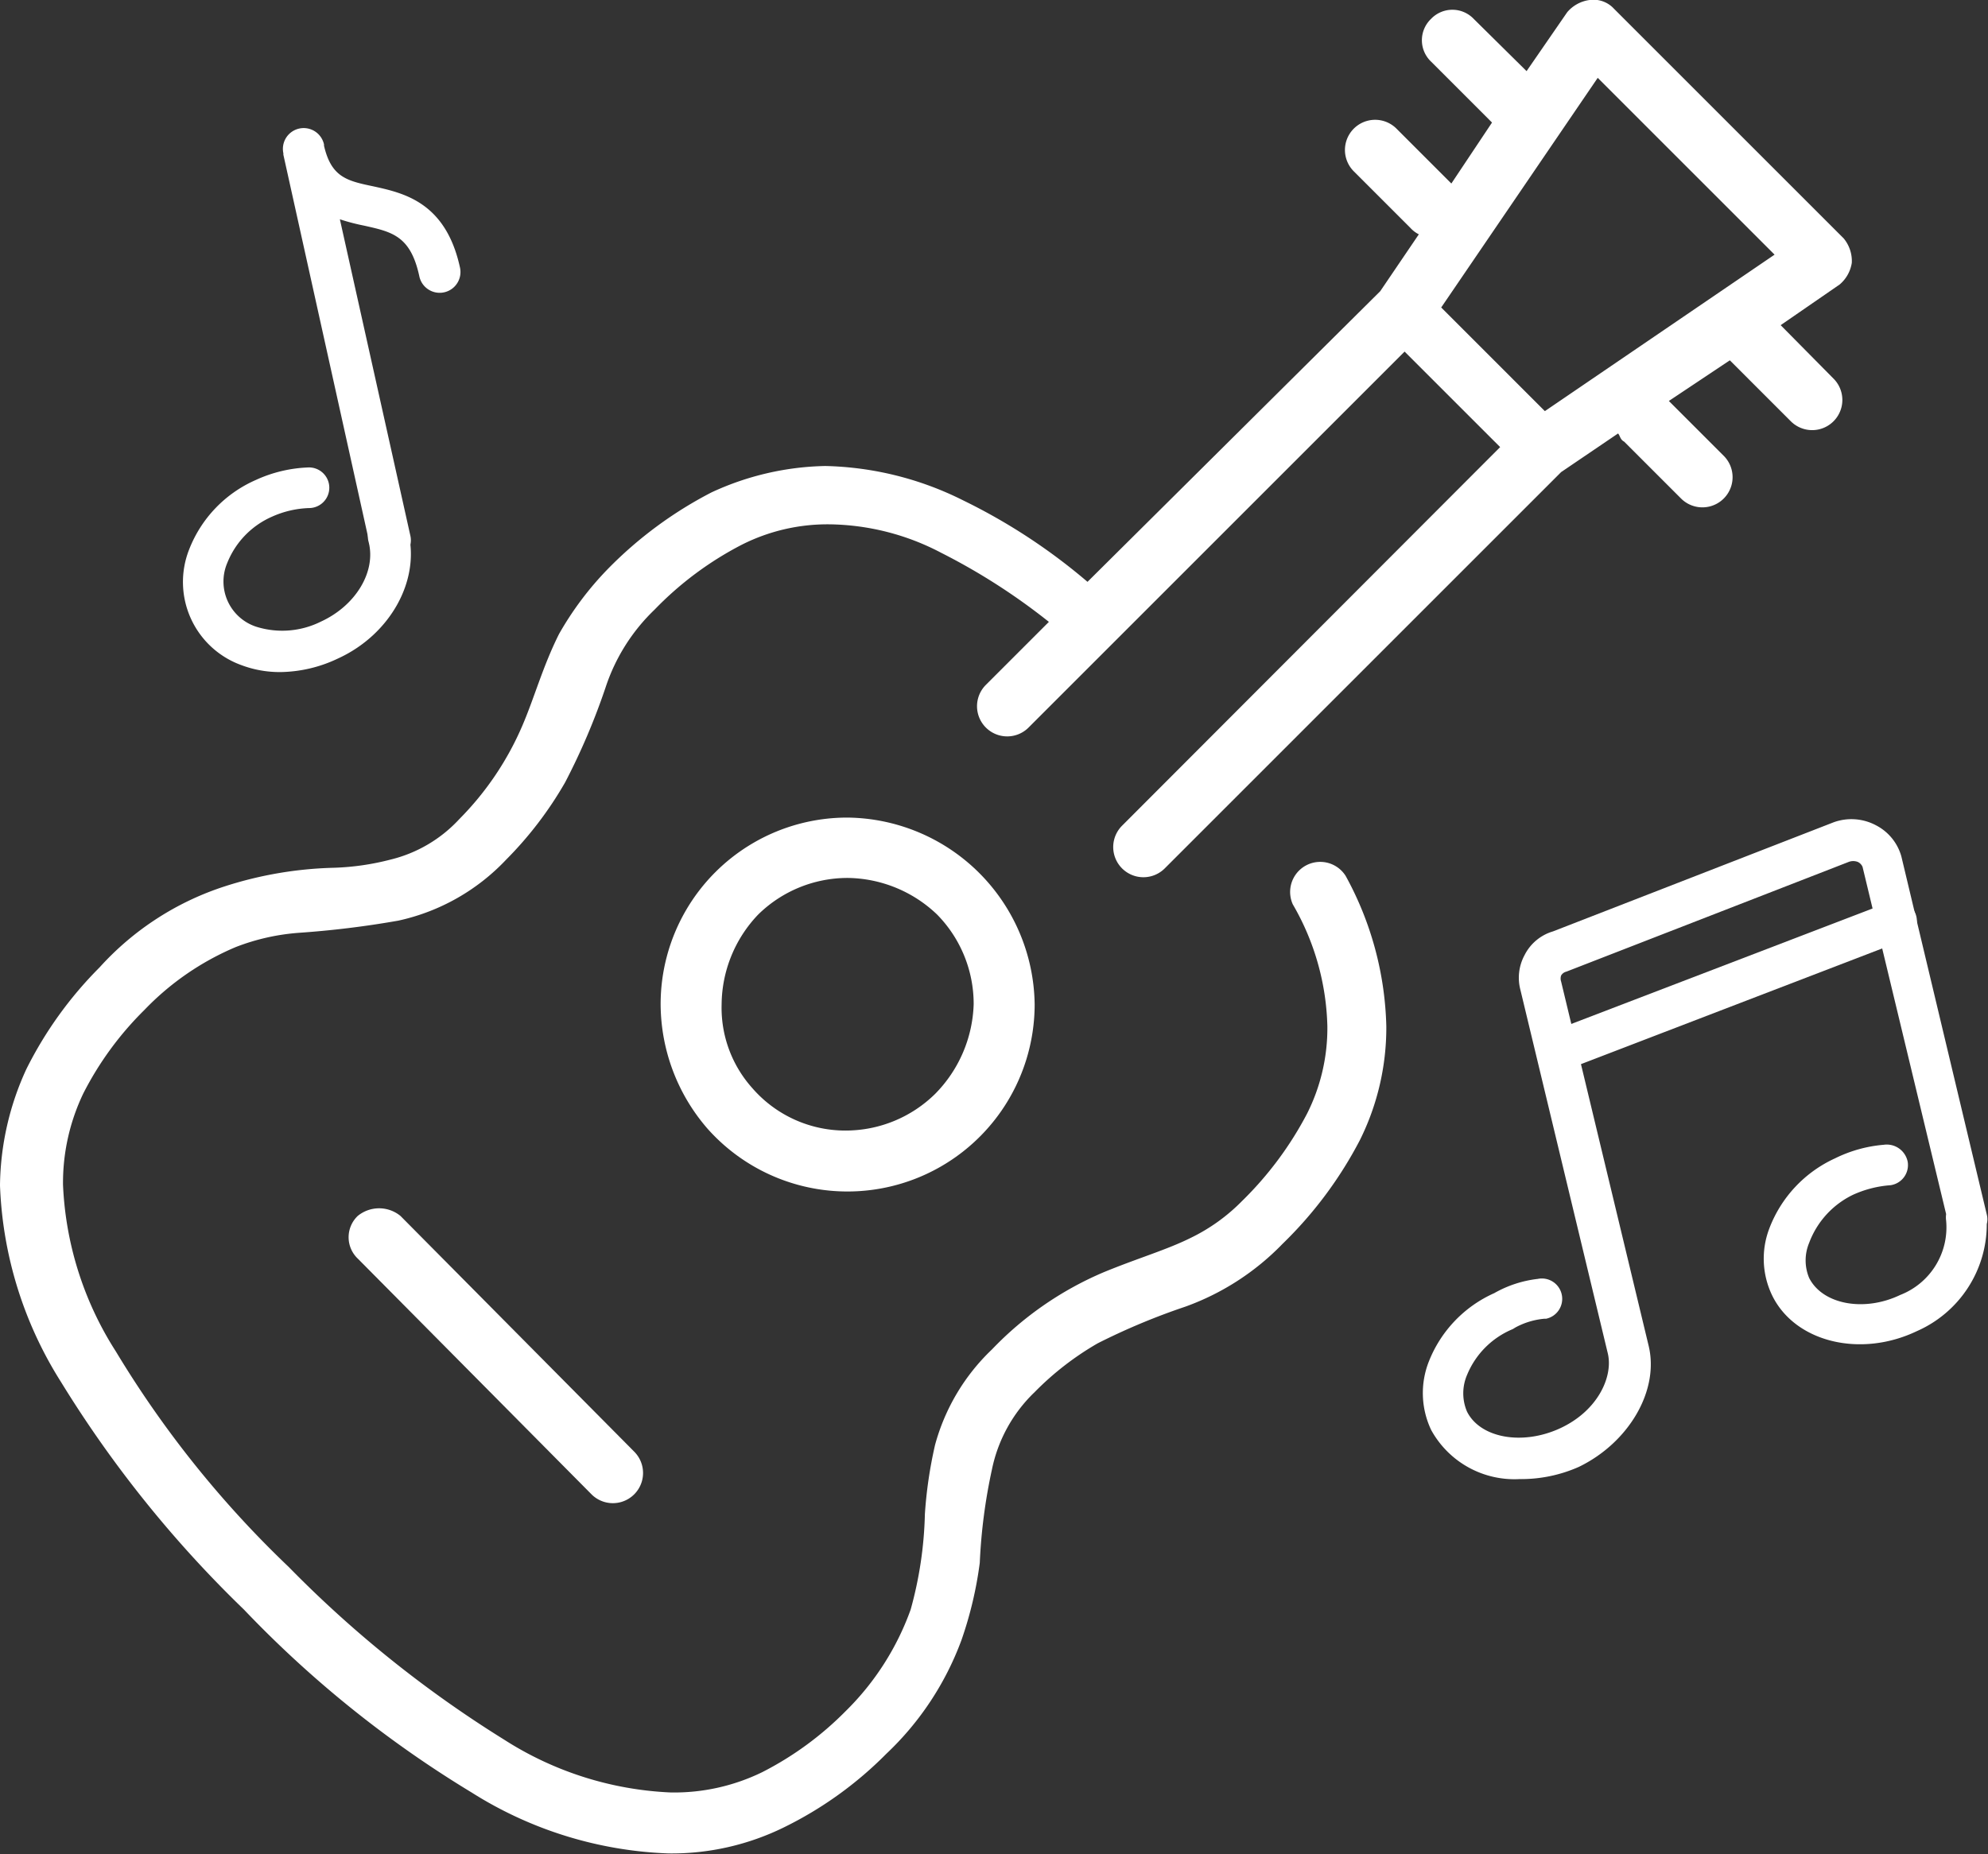 <svg xmlns="http://www.w3.org/2000/svg" viewBox="0 0 97.8 91.23"><rect x="0" y="0" width="97.8" height="91.23" fill="#333333" stroke="none"/><defs><style>.cls-1{fill:#fff;}</style></defs><g id="Layer_2" data-name="Layer 2"><g id="Layer_1-2" data-name="Layer 1"><path class="cls-1" d="M91.1,12.93a1.75,1.75,0,0,0-.4-1.2L79.4.43A1.37,1.37,0,0,0,78.2,0a1.74,1.74,0,0,0-1.1.6l-2,2.9L72.5.93a1.45,1.45,0,0,0-2.1,0,1.45,1.45,0,0,0,0,2.1l3,3-2,3-2.7-2.7a1.48,1.48,0,0,0-2.1,2.1l2.8,2.8a1.38,1.38,0,0,0,.4.3l-1.9,2.8L53.5,28.63a28.91,28.91,0,0,0-6.1-4,15.88,15.88,0,0,0-6.8-1.7,13.89,13.89,0,0,0-5.6,1.3A19.91,19.91,0,0,0,29.9,28a15.67,15.67,0,0,0-2.4,3.2c-.8,1.6-1.2,3.1-1.8,4.5a14.78,14.78,0,0,1-3.1,4.6h0a6.78,6.78,0,0,1-3.4,2,12.61,12.61,0,0,1-2.8.4,18.94,18.94,0,0,0-5.3.9,14.18,14.18,0,0,0-6.2,4,19.23,19.23,0,0,0-3.6,5A14,14,0,0,0,0,58.33,19.41,19.41,0,0,0,3,68a57.1,57.1,0,0,0,9,11.2h0a54.33,54.33,0,0,0,11.2,9,19.41,19.41,0,0,0,9.7,3,12.53,12.53,0,0,0,5.7-1.3,18.59,18.59,0,0,0,5-3.6,14.67,14.67,0,0,0,3.7-5.6,18.94,18.94,0,0,0,.9-3.8,27.17,27.17,0,0,1,.6-4.6,7.3,7.3,0,0,1,2.1-3.8,14.48,14.48,0,0,1,3.1-2.4,32.51,32.51,0,0,1,4.3-1.8,12.58,12.58,0,0,0,4.8-3.1,19.91,19.91,0,0,0,3.8-5.1,12.42,12.42,0,0,0,1.3-5.6,16.14,16.14,0,0,0-2-7.4,1.48,1.48,0,0,0-2.6,1.4,12.51,12.51,0,0,1,1.7,6,9.35,9.35,0,0,1-1,4.3,17.1,17.1,0,0,1-3.2,4.3h0a9.1,9.1,0,0,1-2.5,1.8c-1.2.6-2.6,1-4.3,1.7a16.54,16.54,0,0,0-5.5,3.8h0a10.16,10.16,0,0,0-2.8,4.7,21.49,21.49,0,0,0-.5,3.4,19.1,19.1,0,0,1-.7,4.7,13.3,13.3,0,0,1-3.2,5,15.91,15.91,0,0,1-4.1,3,9.88,9.88,0,0,1-4.5,1,16.5,16.5,0,0,1-8.2-2.6,56.73,56.73,0,0,1-10.6-8.5h0a51,51,0,0,1-8.5-10.6,16.5,16.5,0,0,1-2.6-8.2,10.18,10.18,0,0,1,1-4.5,15.91,15.91,0,0,1,3-4.1h0a13.48,13.48,0,0,1,4.5-3.1,10.76,10.76,0,0,1,3.1-.7,46.61,46.61,0,0,0,4.9-.6,10.31,10.31,0,0,0,5.3-3h0a18.29,18.29,0,0,0,2.9-3.8,32.65,32.65,0,0,0,2-4.7A9.33,9.33,0,0,1,32.2,30a16.46,16.46,0,0,1,4.3-3.2,9.35,9.35,0,0,1,4.3-1,12.1,12.1,0,0,1,5.5,1.4,30.84,30.84,0,0,1,5.3,3.4l-3.1,3.1a1.48,1.48,0,1,0,2.1,2.1l18.5-18.5.9.9,1.9,1.9L73.8,22,55.2,40.63a1.48,1.48,0,0,0,2.1,2.1l19.5-19.5,2.8-1.9c.1.1.1.3.3.4l2.8,2.8a1.48,1.48,0,1,0,2.1-2.1l-2.7-2.7,3-2,3,3a1.48,1.48,0,1,0,2.1-2.1L87.6,16l2.9-2A1.74,1.74,0,0,0,91.1,12.93ZM72,16.23h0l-1.1-1.1,7.7-11.3,8.7,8.7L76,20.23l-2-2Z"/><path class="cls-1" d="M17.6,59.83a1.45,1.45,0,0,0,0,2.1l11.5,11.6a1.48,1.48,0,0,0,2.1-2.1L19.7,59.83A1.66,1.66,0,0,0,17.6,59.83Z"/><path class="cls-1" d="M41.7,40.23a9.18,9.18,0,0,0-9.2,9.2,9.39,9.39,0,0,0,2.3,6.1,9.21,9.21,0,0,0,16.1-6.1A9.31,9.31,0,0,0,41.7,40.23ZM46,53.83a6.28,6.28,0,0,1-4.4,1.8,6.06,6.06,0,0,1-4.6-2.1,5.92,5.92,0,0,1-1.5-4.1A6.47,6.47,0,0,1,37.3,45a6.28,6.28,0,0,1,4.4-1.8A6.47,6.47,0,0,1,46.1,45a6.28,6.28,0,0,1,1.8,4.4A6.56,6.56,0,0,1,46,53.83Z"/><path class="cls-1" d="M74.75,72.78a4.67,4.67,0,0,1-4.34-2.41A4.23,4.23,0,0,1,70.29,67a6.15,6.15,0,0,1,3.22-3.37,5.63,5.63,0,0,1,2.14-.7,1,1,0,0,1,1.19.82,1,1,0,0,1-.78,1.14l-.09,0a3.68,3.68,0,0,0-1.42.43l-.13.08a4.14,4.14,0,0,0-2.25,2.26,2.29,2.29,0,0,0,0,1.8c.65,1.3,2.72,1.68,4.58.82s2.61-2.54,2.35-3.67l-4.3-17.89A2.34,2.34,0,0,1,75,47a2.29,2.29,0,0,1,1.4-1.17l13.81-5.37a2.57,2.57,0,0,1,2.08.15,2.47,2.47,0,0,1,1.25,1.54l4.2,17.61a.94.94,0,0,1,0,.47,5.75,5.75,0,0,1-3.44,5.27c-2.78,1.33-6,.54-7.12-1.76a4.16,4.16,0,0,1-.15-3.26A6.22,6.22,0,0,1,90.27,57a6.64,6.64,0,0,1,2.4-.67,1.05,1.05,0,0,1,1.18.84A1,1,0,0,1,93,58.32a5.39,5.39,0,0,0-1.84.47A4.29,4.29,0,0,0,89,61.16a2.24,2.24,0,0,0,0,1.72c.66,1.31,2.71,1.69,4.48.84a3.57,3.57,0,0,0,2.26-3.66,1.19,1.19,0,0,1,0-.32L91.63,42.66a.47.47,0,0,0-.24-.25.63.63,0,0,0-.44,0l-13.89,5.4a.41.41,0,0,0-.26.19.46.46,0,0,0,0,.3l4.31,17.94c.52,2.21-1,4.76-3.44,5.94A7,7,0,0,1,74.75,72.78Z"/><path class="cls-1" d="M76.6,52.73a1,1,0,0,1-.36-1.94l16.7-6.4a1,1,0,0,1,.72,1.87L77,52.66A.92.92,0,0,1,76.6,52.73Z"/><path class="cls-1" d="M19.2,27.63a1,1,0,0,1-1-.79L13.94,7.61a.64.64,0,0,0,0-.07,1,1,0,0,1,2-.43v.06c.36,1.56,1.14,1.73,2.43,2,1.5.33,3.56.78,4.26,4a1,1,0,0,1-2,.43c-.43-2-1.34-2.19-2.73-2.5a9.85,9.85,0,0,1-1.18-.31l3.47,15.58a1,1,0,0,1-.76,1.19Z"/><path class="cls-1" d="M13.8,33.07a5.35,5.35,0,0,1-1.92-.34A4.35,4.35,0,0,1,9.3,27.05a6.18,6.18,0,0,1,3.28-3.43A6.76,6.76,0,0,1,15.2,23a1,1,0,1,1,0,2,4.81,4.81,0,0,0-1.81.42,4.17,4.17,0,0,0-2.21,2.28,2.34,2.34,0,0,0,1.4,3.13,4.26,4.26,0,0,0,3.2-.24c1.73-.79,2.74-2.48,2.35-3.94a1,1,0,0,1,1.94-.51c.63,2.39-.86,5.09-3.46,6.27A6.75,6.75,0,0,1,13.8,33.07Z"/></g></g></svg>